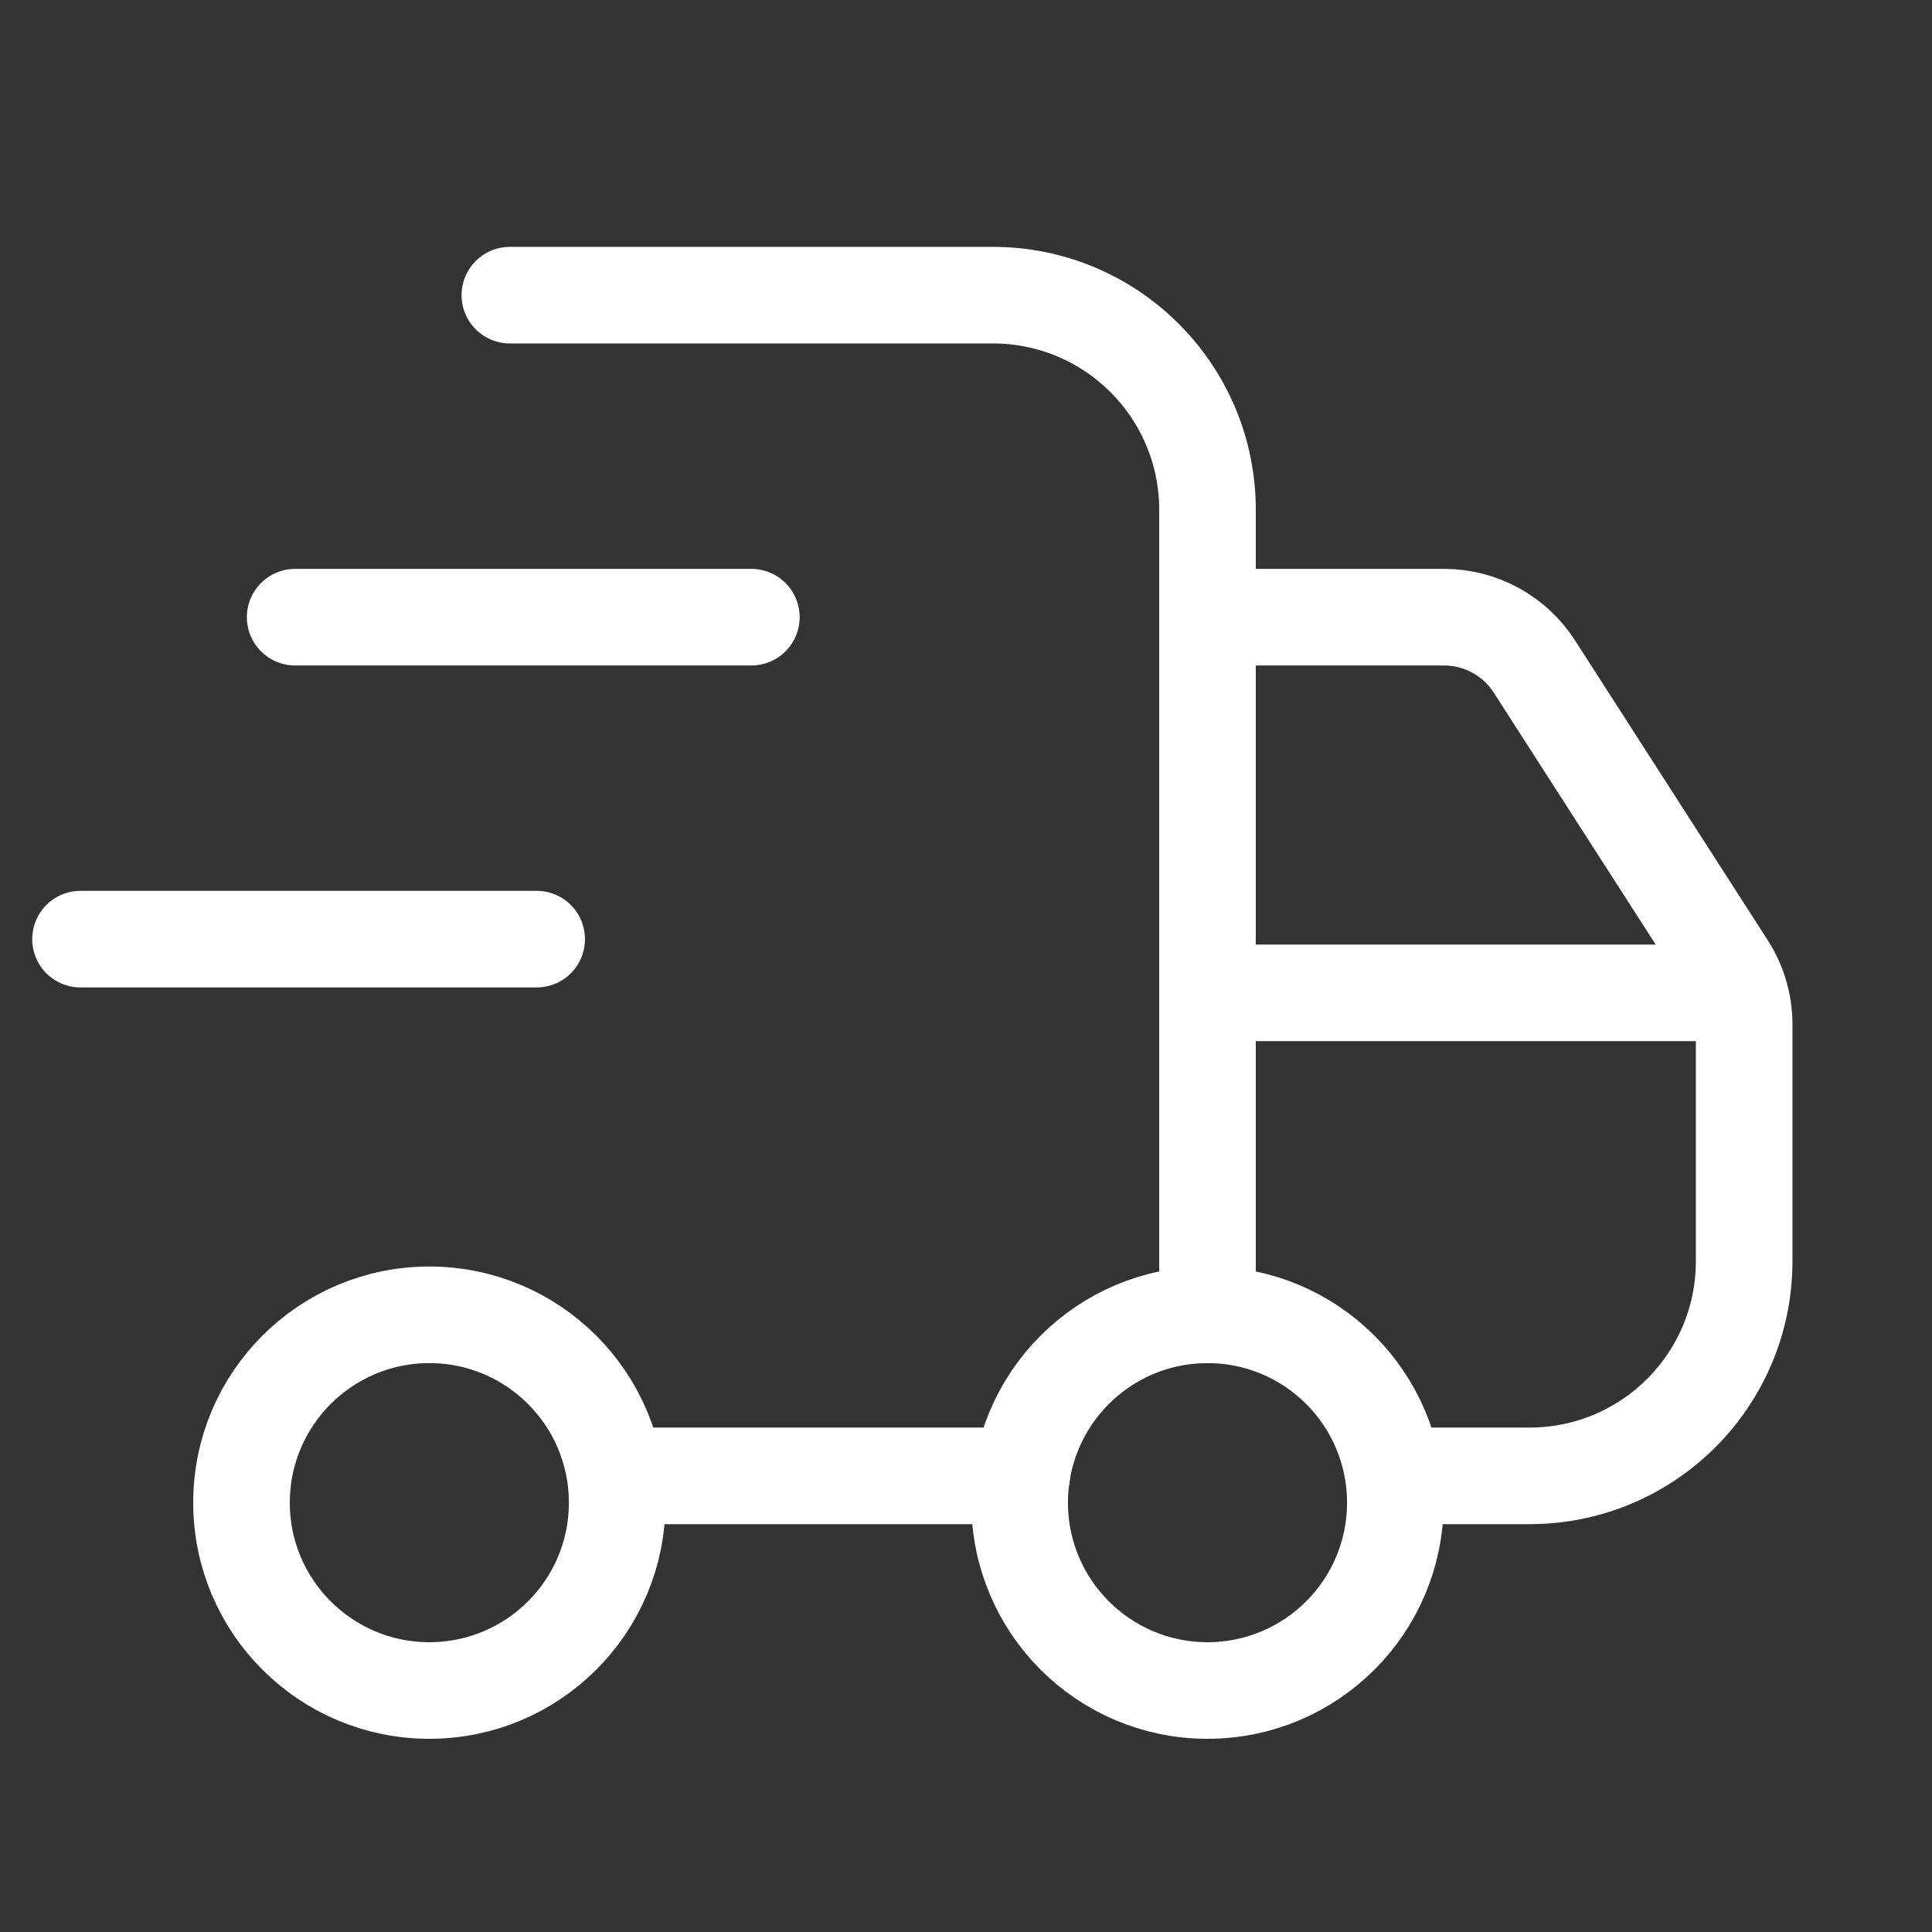 <svg width="40" height="40" viewBox="0 0 40 40" fill="none" xmlns="http://www.w3.org/2000/svg">
<rect x="0" y="0" width="40" height="40" fill="#333333" stroke="none"/>
<g clip-path="url(#clip0_1_211)">
<path d="M8.889 35C11.037 35 12.778 33.259 12.778 31.111C12.778 28.963 11.037 27.222 8.889 27.222C6.741 27.222 5 28.963 5 31.111C5 33.259 6.741 35 8.889 35Z" stroke="white" stroke-width="2" stroke-linecap="round" stroke-linejoin="round"/>
<path d="M25 35C27.148 35 28.889 33.259 28.889 31.111C28.889 28.963 27.148 27.222 25 27.222C22.852 27.222 21.111 28.963 21.111 31.111C21.111 33.259 22.852 35 25 35Z" stroke="white" stroke-width="2" stroke-linecap="round" stroke-linejoin="round"/>
<path d="M21.153 30.556H12.778" stroke="white" stroke-width="2" stroke-linecap="round" stroke-linejoin="round"/>
<path d="M10.556 6.111H20.555C23.011 6.111 25 8.1 25 10.556V27.222" stroke="white" stroke-width="2" stroke-linecap="round" stroke-linejoin="round"/>
<path d="M25 12.778H29.898C30.653 12.778 31.358 13.162 31.767 13.798L35.758 20.007C35.989 20.364 36.111 20.782 36.111 21.209V26.111C36.111 28.567 34.122 30.556 31.667 30.556H28.889" stroke="white" stroke-width="2" stroke-linecap="round" stroke-linejoin="round"/>
<path d="M25 20.556H35.896" stroke="white" stroke-width="2" stroke-linecap="round" stroke-linejoin="round"/>
<path d="M6.111 12.778H15.556" stroke="white" stroke-width="2" stroke-linecap="round" stroke-linejoin="round"/>
<path d="M1.667 19.444H11.111" stroke="white" stroke-width="2" stroke-linecap="round" stroke-linejoin="round"/>
</g>
<defs>
<clipPath id="clip0_1_211">
<rect width="40" height="40" fill="white"/>
</clipPath>
</defs>
</svg>
